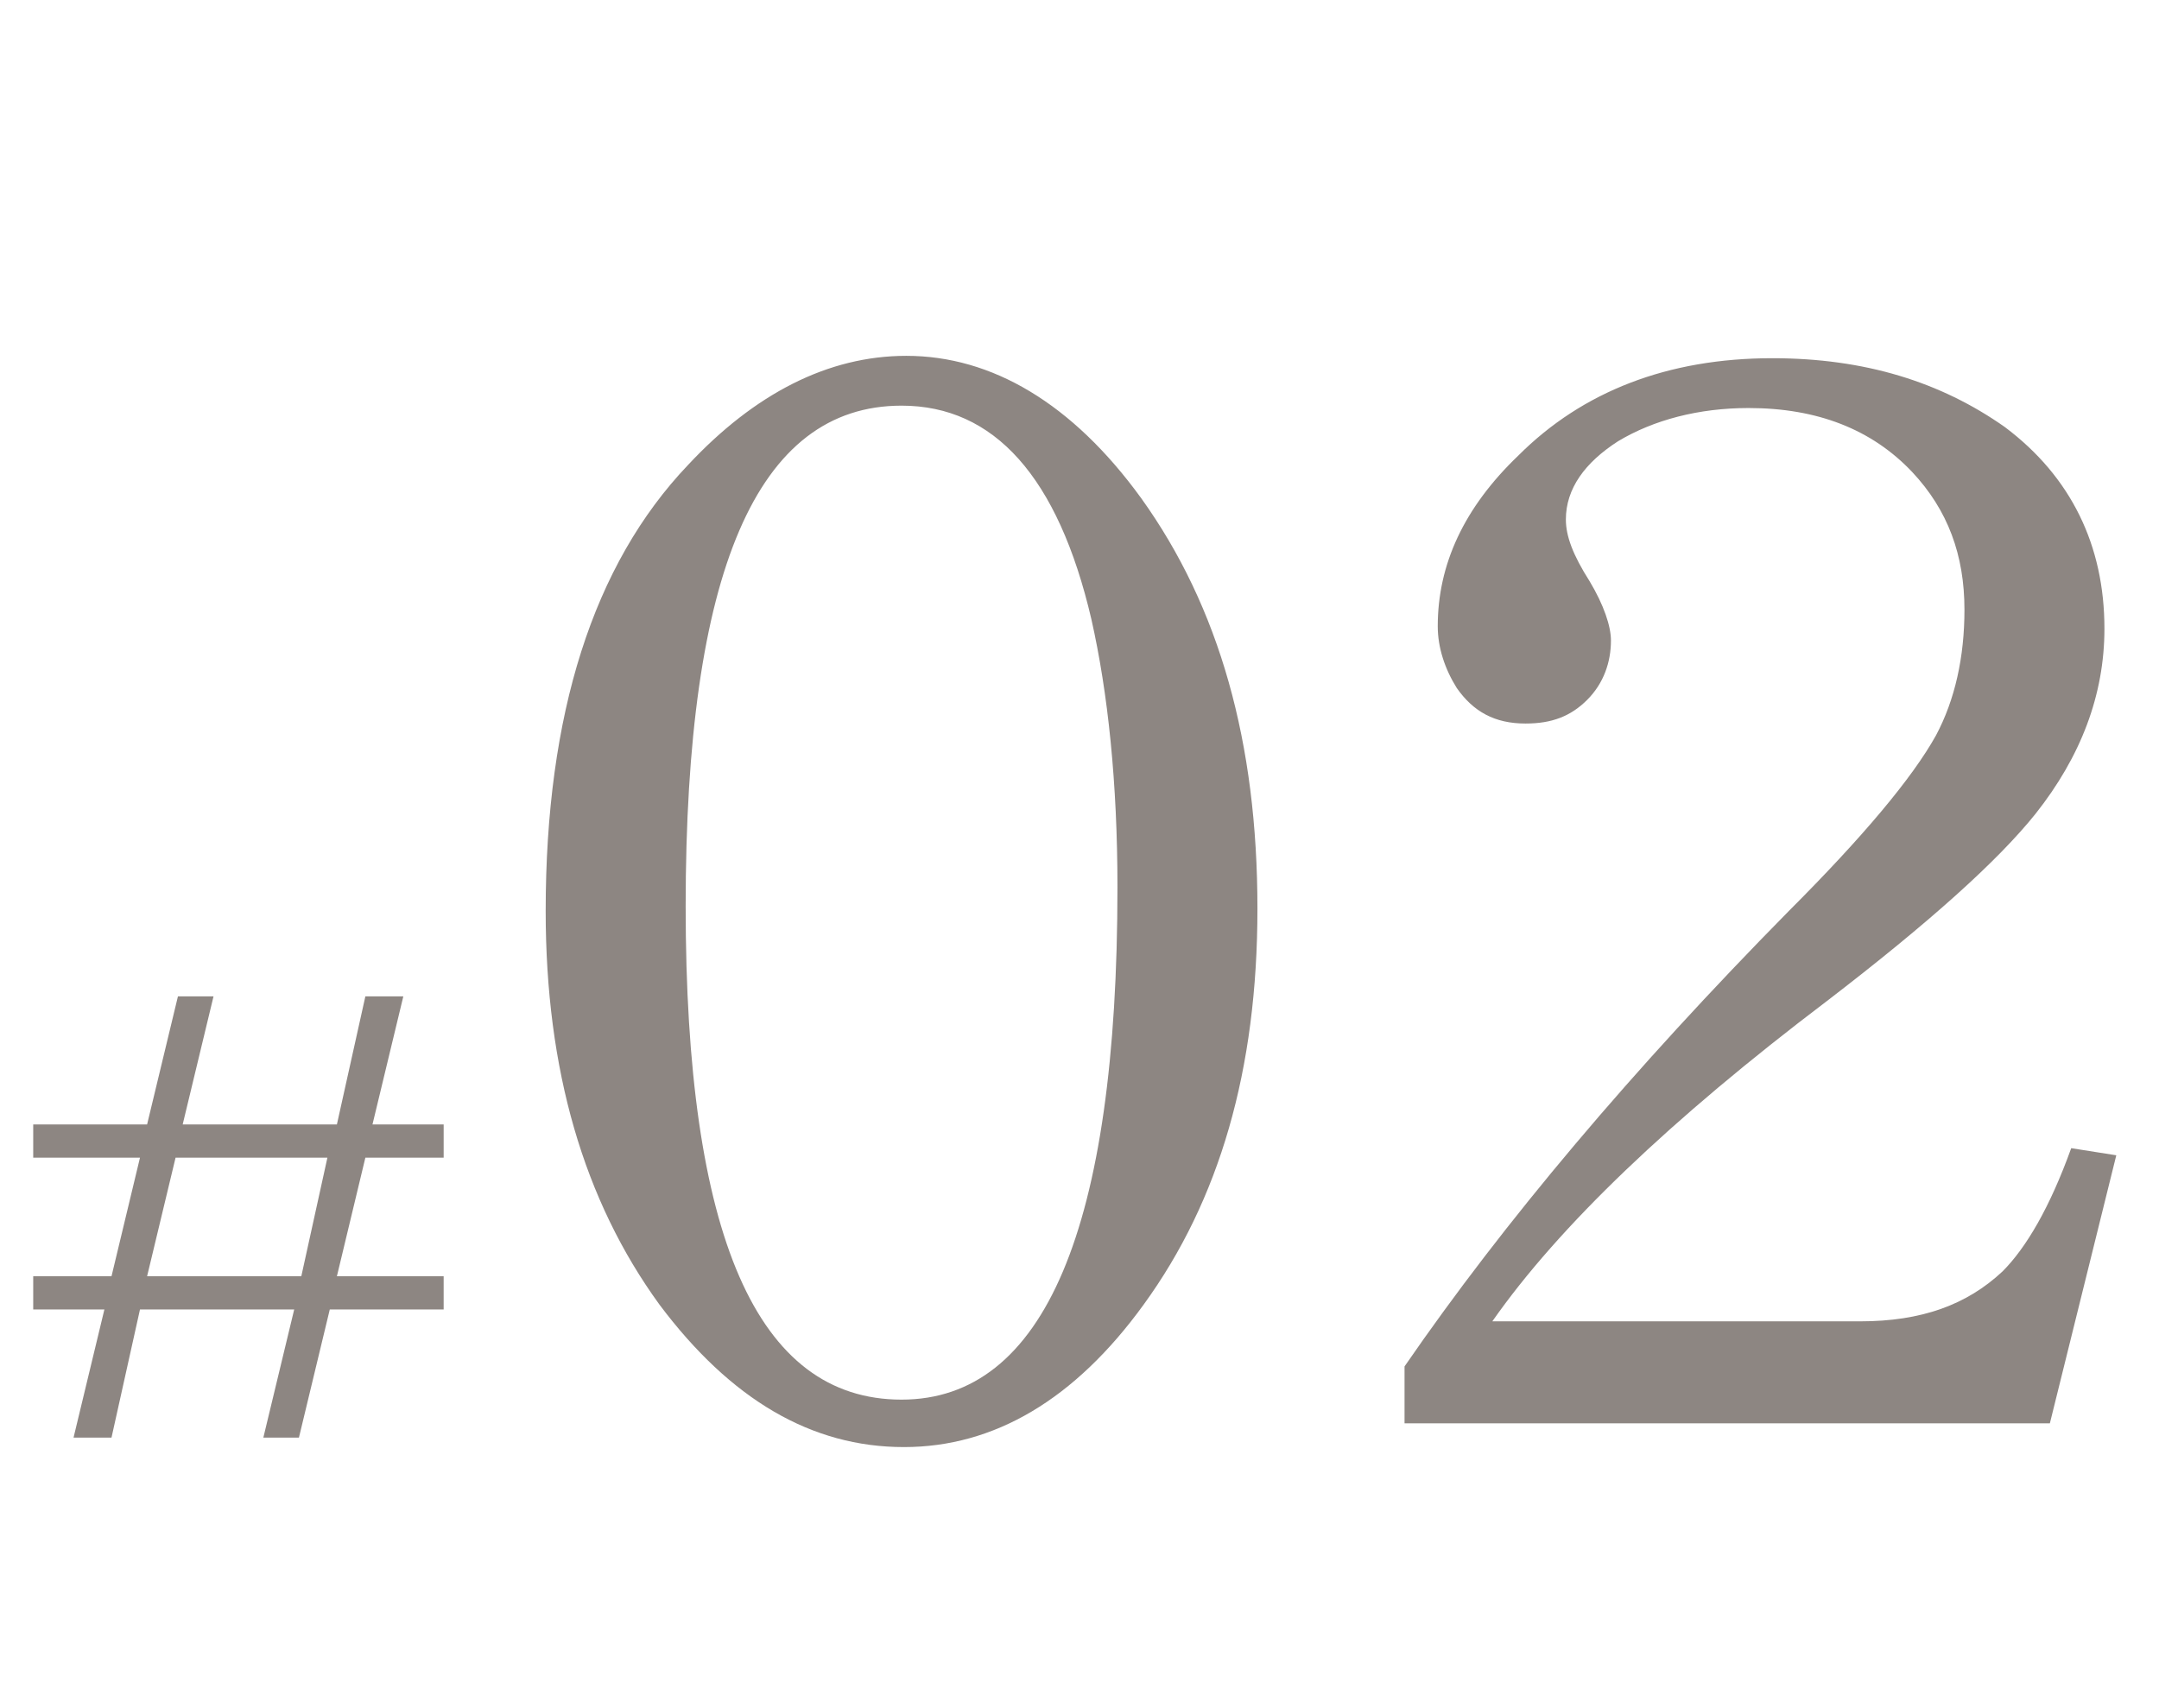 <svg version="1.1" id="レイヤー_1" xmlns="http://www.w3.org/2000/svg" x="0" y="0" viewBox="0 0 91 72" xml:space="preserve"><style>.st0{enable-background:new}.st1{fill:#8d8682}</style><g class="st0"><path class="st1" d="M18.7 55.2h-4.8l-1.3 5.4h-1.5l1.3-5.4H5.9l-1.2 5.4H3.1l1.3-5.4h-3v-1.4h3.3l1.2-5H1.4v-1.4h4.8L7.5 42H9l-1.3 5.4h6.5l1.2-5.4H17l-1.3 5.4h3v1.4h-3.3l-1.2 5h4.5v1.4zm-4.9-6.4H7.4l-1.2 5h6.5l1.1-5z"/></g><g class="st0"><path class="st1" d="M53 38.3c0 6.8-1.6 12.3-4.8 16.7-2.9 4-6.3 6-10.1 6-3.9 0-7.3-2-10.3-6-3.2-4.4-4.8-9.9-4.8-16.6 0-8.3 2-14.6 6-18.8 2.8-3 5.9-4.6 9.2-4.6 3.6 0 7 2 9.9 6 3.3 4.6 4.9 10.3 4.9 17.3zm-5.9-.9c0-4.4-.4-8.2-1.1-11.3-1.4-6-4.1-9-8-9-6.1 0-9.1 7-9.1 21.1 0 13.9 3 20.8 9.1 20.8 6 0 9.1-7.2 9.1-21.6zm42.1 11.3L86.4 60H59.2v-2.4c4.2-6.1 9.6-12.5 16.2-19.2 3.1-3.1 5.2-5.6 6.2-7.4.8-1.5 1.2-3.3 1.2-5.3 0-2.3-.7-4.2-2.2-5.8-1.7-1.8-4-2.7-6.9-2.7-2.1 0-4 .5-5.5 1.4-1.4.9-2.2 2-2.2 3.3 0 .7.3 1.5 1 2.6.6 1 .9 1.9.9 2.5 0 .9-.3 1.8-1 2.5s-1.5 1-2.6 1c-1.3 0-2.2-.5-2.9-1.5-.5-.8-.8-1.7-.8-2.6 0-2.6 1.1-5 3.4-7.2 2.7-2.7 6.3-4.1 10.7-4.1 3.9 0 7.1 1 9.8 2.9 2.8 2.1 4.2 5 4.2 8.5 0 2.8-1 5.4-2.9 7.8-1.6 2-4.5 4.6-8.8 7.9-6.6 5-11.3 9.5-14.1 13.5h15.5c2.6 0 4.5-.7 6-2.1 1-1 2-2.7 2.9-5.2l1.9.3z"/></g></svg>